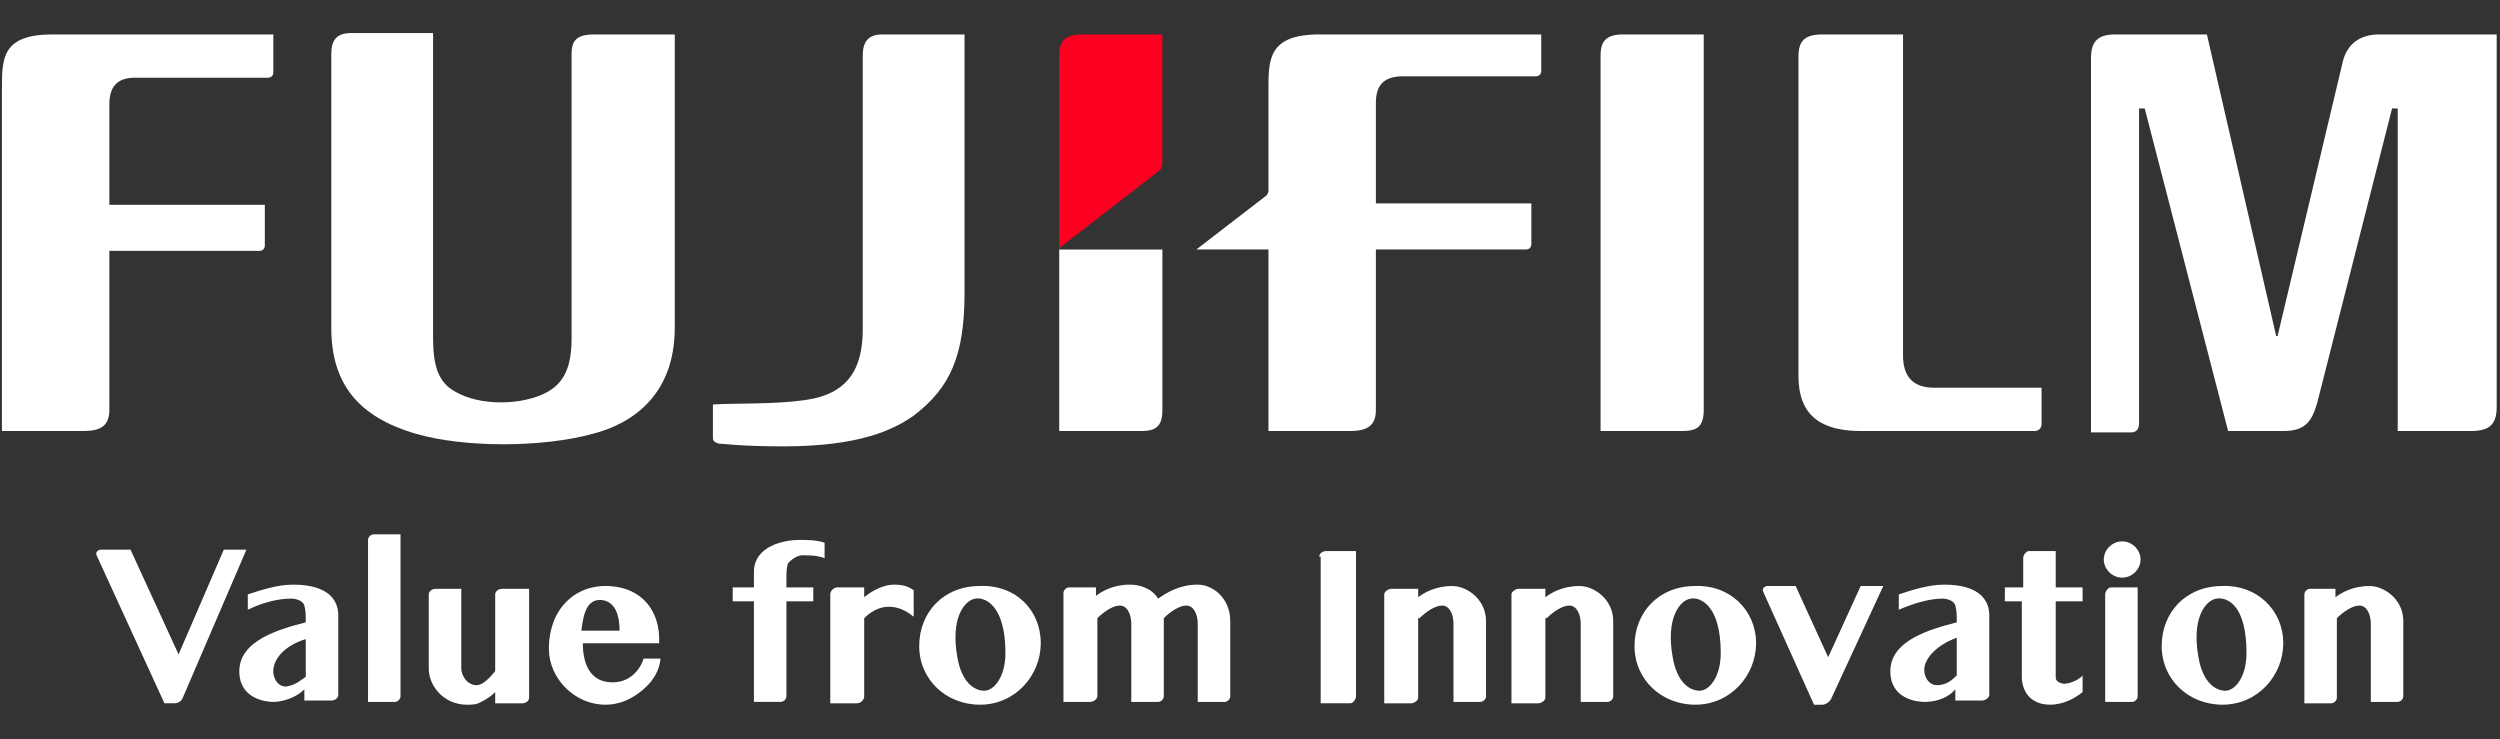 <svg width="115" height="34" viewBox="0 0 115 34" fill="none" xmlns="http://www.w3.org/2000/svg">
<rect x="0" y="0" width="115" height="34" fill="#333333" stroke="none"/>
<path d="M87.54 1.584V16.358C87.54 17.321 87.996 17.835 88.971 17.835H93.912V19.505C93.912 19.698 93.782 19.826 93.587 19.826H85.59C83.119 19.826 82.729 18.478 82.729 17.257V2.612C82.729 1.905 82.989 1.584 83.834 1.584H87.54Z" fill="white"/>
<path d="M78.372 1.584V18.863C78.372 19.634 78.047 19.826 77.397 19.826H73.626V2.547C73.626 1.969 73.82 1.584 74.666 1.584H78.372Z" fill="white"/>
<path d="M0.089 4.089C0.089 2.676 0.089 1.584 2.43 1.584H12.573V3.318C12.573 3.447 12.508 3.575 12.313 3.575H6.201C5.42 3.575 5.03 3.961 5.03 4.796V9.421H12.182V11.283C12.182 11.476 12.053 11.54 11.922 11.54H5.03V18.863C5.03 19.57 4.64 19.826 3.86 19.826H0.089V4.089Z" fill="white"/>
<path d="M19.921 1.584V15.523C19.921 16.743 20.116 17.578 20.961 18.028C22.066 18.67 24.017 18.67 25.187 18.028C25.968 17.578 26.293 16.872 26.293 15.523V2.483C26.293 1.905 26.488 1.584 27.333 1.584H31.039V15.073C31.039 18.22 29.023 19.505 27.268 19.955C24.927 20.597 21.351 20.597 19.14 19.955C16.475 19.184 15.239 17.642 15.239 15.073V2.483C15.239 1.905 15.434 1.52 16.149 1.52H19.921" fill="white"/>
<path d="M109.45 1.584C108.54 1.584 107.955 2.034 107.76 2.869L104.769 15.459H104.704L101.518 1.584H97.291C96.446 1.584 96.186 1.969 96.186 2.676V19.891H98.007C98.267 19.891 98.397 19.762 98.397 19.441V4.988H98.657L102.493 19.826H105.029C106.004 19.826 106.329 19.441 106.589 18.542L110.035 4.988H110.295V19.826H113.676C114.522 19.826 114.847 19.505 114.847 18.735V1.584H109.45Z" fill="white"/>
<path d="M53.47 11.477H48.724V19.827H52.495C53.145 19.827 53.47 19.634 53.47 18.863C53.47 18.863 53.47 15.331 53.47 11.477Z" fill="white"/>
<path d="M53.21 7.943C53.405 7.815 53.47 7.686 53.47 7.429V1.584H49.764C48.919 1.584 48.724 1.969 48.724 2.547V11.412L53.21 7.943Z" fill="#FB0020"/>
<path d="M36.956 18.413C39.036 18.156 39.687 16.936 39.687 15.137V2.547C39.687 1.777 40.077 1.584 40.597 1.584H44.368V13.467C44.368 16.358 43.718 17.835 42.027 19.12C41.117 19.762 39.556 20.533 36.045 20.533C34.095 20.533 33.185 20.405 33.054 20.405C32.859 20.34 32.794 20.276 32.794 20.148V18.606C33.77 18.542 35.59 18.606 36.956 18.413Z" fill="white"/>
<path d="M60.689 1.584C58.349 1.584 58.349 2.74 58.349 4.089V8.778C58.349 8.907 58.284 8.907 58.284 8.971L55.033 11.476H58.349V19.826H62.12C62.9 19.826 63.29 19.57 63.29 18.863V11.476H70.182C70.312 11.476 70.442 11.412 70.442 11.219V9.356H63.29V4.731C63.29 3.896 63.68 3.511 64.526 3.511H70.637C70.832 3.511 70.897 3.383 70.897 3.254V1.584H60.689Z" fill="white"/>
<path d="M6.004 25.285L8.214 30.103L10.295 25.285H11.335L8.409 32.094C8.344 32.287 8.149 32.351 8.019 32.351H7.564L4.443 25.542C4.378 25.414 4.508 25.285 4.638 25.285H6.004Z" fill="white"/>
<path d="M18.424 32.031C18.424 32.16 18.294 32.288 18.164 32.288H16.929V24.837C16.929 24.709 17.059 24.58 17.189 24.58H18.424V32.031Z" fill="white"/>
<path d="M60.685 25.607C60.685 25.478 60.816 25.35 61.011 25.35H62.376V32.03C62.376 32.158 62.246 32.351 62.116 32.351H60.751V25.607" fill="white"/>
<path d="M82.6 26.957L84.096 30.233L85.591 26.957H86.631L84.226 32.16C84.161 32.288 83.966 32.417 83.835 32.417H83.445L81.105 27.214C81.04 27.085 81.17 26.957 81.3 26.957H82.6Z" fill="white"/>
<path d="M96.838 27.343C96.838 27.214 96.968 27.021 97.098 27.021H98.333V32.032C98.333 32.16 98.203 32.289 98.073 32.289H96.838V27.343Z" fill="white"/>
<path d="M41.119 26.893C40.664 26.893 40.144 27.149 39.753 27.471V27.021H38.518C38.388 27.021 38.193 27.149 38.193 27.342V32.352H39.428C39.558 32.352 39.753 32.224 39.753 32.031V28.498V28.434C40.664 27.535 41.574 27.985 42.029 28.37V27.149C41.834 27.021 41.639 26.893 41.119 26.893Z" fill="white"/>
<path d="M14.065 31.132C14.065 30.618 14.065 29.912 14.065 29.398C13.025 29.719 12.57 30.361 12.57 30.875C12.57 31.196 12.765 31.582 13.155 31.582C13.61 31.517 13.87 31.261 14.065 31.132ZM13.48 26.893C15.171 26.893 15.561 27.663 15.561 28.306V31.967C15.561 32.096 15.431 32.224 15.236 32.224H14V31.774V31.71C13.545 32.16 12.895 32.288 12.57 32.288C12.245 32.288 11.009 32.16 11.009 30.875C11.009 29.462 12.83 28.948 14.065 28.627C14.065 28.241 14.065 28.113 14 27.856C13.935 27.599 13.545 27.535 13.415 27.535C12.765 27.535 12.05 27.728 11.399 28.049V27.342C11.985 27.149 12.765 26.893 13.48 26.893Z" fill="white"/>
<path d="M36.891 25.543C37.281 25.543 37.541 25.543 37.931 25.671V24.964C37.541 24.836 37.151 24.836 36.761 24.836C36.11 24.836 34.68 25.093 34.68 26.313V27.02H33.705V27.662H34.68V32.287H35.915C36.045 32.287 36.175 32.159 36.175 32.03V27.662H37.411V27.02H36.175V26.699C36.175 26.313 36.175 26.185 36.24 25.928C36.435 25.671 36.761 25.543 36.891 25.543Z" fill="white"/>
<path fill-rule="evenodd" clip-rule="evenodd" d="M25.249 29.846C25.249 31.195 26.419 32.416 27.85 32.416C28.695 32.416 29.345 31.966 29.735 31.581C30.061 31.259 30.321 30.874 30.386 30.296H29.605C29.54 30.553 29.15 31.388 28.175 31.388C27.005 31.388 26.809 30.296 26.809 29.589H30.321C30.386 28.112 29.54 27.02 27.98 26.956C26.484 26.892 25.249 27.984 25.249 29.846ZM27.59 27.598C28.045 27.598 28.5 27.919 28.5 29.011H26.744C26.809 28.562 26.875 27.598 27.59 27.598Z" fill="white"/>
<path d="M44.885 27.534C44.364 27.598 43.714 28.433 44.039 30.232C44.234 31.388 44.819 31.773 45.275 31.773C45.73 31.773 46.25 31.131 46.25 30.039C46.25 27.791 45.275 27.47 44.885 27.534ZM47.875 29.589C47.875 31.067 46.705 32.416 45.08 32.416C43.519 32.416 42.284 31.259 42.284 29.718C42.284 28.176 43.389 26.956 45.08 26.956C46.705 26.891 47.875 28.048 47.875 29.589Z" fill="white"/>
<path d="M77.789 27.534C77.269 27.598 76.618 28.433 76.944 30.232C77.139 31.388 77.724 31.773 78.179 31.773C78.634 31.773 79.154 31.131 79.154 30.039C79.154 27.791 78.179 27.47 77.789 27.534ZM80.78 29.589C80.78 31.067 79.609 32.416 77.984 32.416C76.423 32.416 75.188 31.259 75.188 29.718C75.188 28.176 76.293 26.956 77.984 26.956C79.544 26.891 80.78 28.048 80.78 29.589Z" fill="white"/>
<path d="M101.974 27.534C101.454 27.598 100.803 28.433 101.129 30.232C101.324 31.388 101.909 31.773 102.364 31.773C102.819 31.773 103.339 31.131 103.339 30.039C103.339 27.791 102.429 27.47 101.974 27.534ZM105.03 29.589C105.03 31.067 103.859 32.416 102.234 32.416C100.673 32.416 99.438 31.259 99.438 29.718C99.438 28.176 100.543 26.956 102.234 26.956C103.794 26.891 105.03 28.048 105.03 29.589Z" fill="white"/>
<path d="M98.465 25.737C98.465 26.187 98.075 26.572 97.62 26.572C97.165 26.572 96.774 26.187 96.774 25.737C96.774 25.288 97.165 24.902 97.62 24.902C98.075 24.902 98.465 25.288 98.465 25.737Z" fill="white"/>
<path d="M21.219 27.021V30.747C21.219 31.068 21.479 31.518 21.934 31.518C22.194 31.518 22.519 31.197 22.779 30.875V27.343C22.779 27.214 22.909 27.086 23.104 27.086H24.34V32.096C24.34 32.224 24.209 32.353 24.014 32.353H22.779V31.839C22.584 32.032 22.389 32.16 22.129 32.289C21.934 32.417 21.674 32.417 21.479 32.417C20.438 32.417 19.723 31.582 19.723 30.747V27.343C19.723 27.214 19.853 27.086 20.048 27.086H21.219" fill="white"/>
<path d="M93.068 27.02V25.671C93.068 25.542 93.198 25.35 93.328 25.35H94.563V27.02H95.799V27.662H94.563V31.067C94.563 31.195 94.563 31.259 94.628 31.323C94.693 31.388 94.823 31.452 94.954 31.452C95.279 31.452 95.734 31.195 95.799 31.067V31.837C95.474 32.094 94.954 32.415 94.303 32.415C93.328 32.415 93.003 31.709 93.003 31.131V27.662H92.223V27.02H93.068Z" fill="white"/>
<path d="M71.152 28.434C71.217 28.37 71.737 27.856 72.193 27.856C72.518 27.856 72.713 28.242 72.713 28.691V32.288H73.948C74.078 32.288 74.208 32.16 74.208 32.032V28.563C74.208 27.599 73.363 26.957 72.648 26.957C71.868 26.957 71.347 27.278 71.087 27.471V27.085H69.852C69.722 27.085 69.527 27.214 69.527 27.342V32.353H70.762C70.892 32.353 71.087 32.224 71.087 32.096V28.434H71.152Z" fill="white"/>
<path d="M107.496 28.434C107.561 28.37 108.082 27.856 108.537 27.856C108.862 27.856 109.057 28.242 109.057 28.691V32.288H110.292C110.422 32.288 110.552 32.16 110.552 32.032V28.563C110.552 27.599 109.707 26.957 108.992 26.957C108.212 26.957 107.691 27.278 107.431 27.471V27.085H106.261C106.131 27.085 106.001 27.214 106.001 27.342V32.353H107.236C107.366 32.353 107.496 32.224 107.496 32.096V28.434Z" fill="white"/>
<path d="M87.345 27.342V28.049C87.93 27.792 88.711 27.535 89.361 27.535C89.491 27.535 89.881 27.599 89.946 27.856C90.011 28.113 90.011 28.241 90.011 28.627C88.776 28.948 86.955 29.462 86.955 30.875C86.955 32.16 88.19 32.288 88.516 32.288C88.841 32.288 89.491 32.224 89.946 31.71V31.774V32.224H91.181C91.311 32.224 91.507 32.096 91.507 31.967V28.306C91.507 27.663 91.116 26.893 89.426 26.893C88.711 26.893 87.93 27.149 87.345 27.342ZM89.101 31.517C88.711 31.517 88.516 31.132 88.516 30.811C88.516 30.361 88.971 29.719 90.011 29.334C90.011 29.847 90.011 30.554 90.011 31.068C89.816 31.261 89.556 31.517 89.101 31.517Z" fill="white"/>
<path d="M65.301 28.434C65.366 28.37 65.886 27.856 66.341 27.856C66.666 27.856 66.861 28.242 66.861 28.691V32.288H68.097C68.227 32.288 68.357 32.16 68.357 32.032V28.563C68.357 27.599 67.511 26.957 66.796 26.957C66.016 26.957 65.496 27.278 65.236 27.471V27.085H64C63.87 27.085 63.675 27.214 63.675 27.342V32.353H64.911C65.041 32.353 65.236 32.224 65.236 32.096V28.434H65.301Z" fill="white"/>
<path d="M55.095 26.893C54.315 26.893 53.73 27.214 53.275 27.535C52.95 27.021 52.364 26.893 51.974 26.893C51.194 26.893 50.674 27.214 50.414 27.407V27.021H49.178C49.048 27.021 48.919 27.149 48.919 27.278V32.288H50.154C50.284 32.288 50.479 32.16 50.479 32.031V28.434C50.544 28.37 51.064 27.856 51.519 27.856C51.844 27.856 52.039 28.241 52.039 28.691V32.288H53.275C53.405 32.288 53.535 32.16 53.535 32.031V28.434C53.6 28.37 54.12 27.856 54.575 27.856C54.9 27.856 55.095 28.241 55.095 28.691V32.288H56.331C56.461 32.288 56.591 32.16 56.591 32.031V28.563C56.591 27.535 55.81 26.893 55.095 26.893Z" fill="white"/>
</svg>

